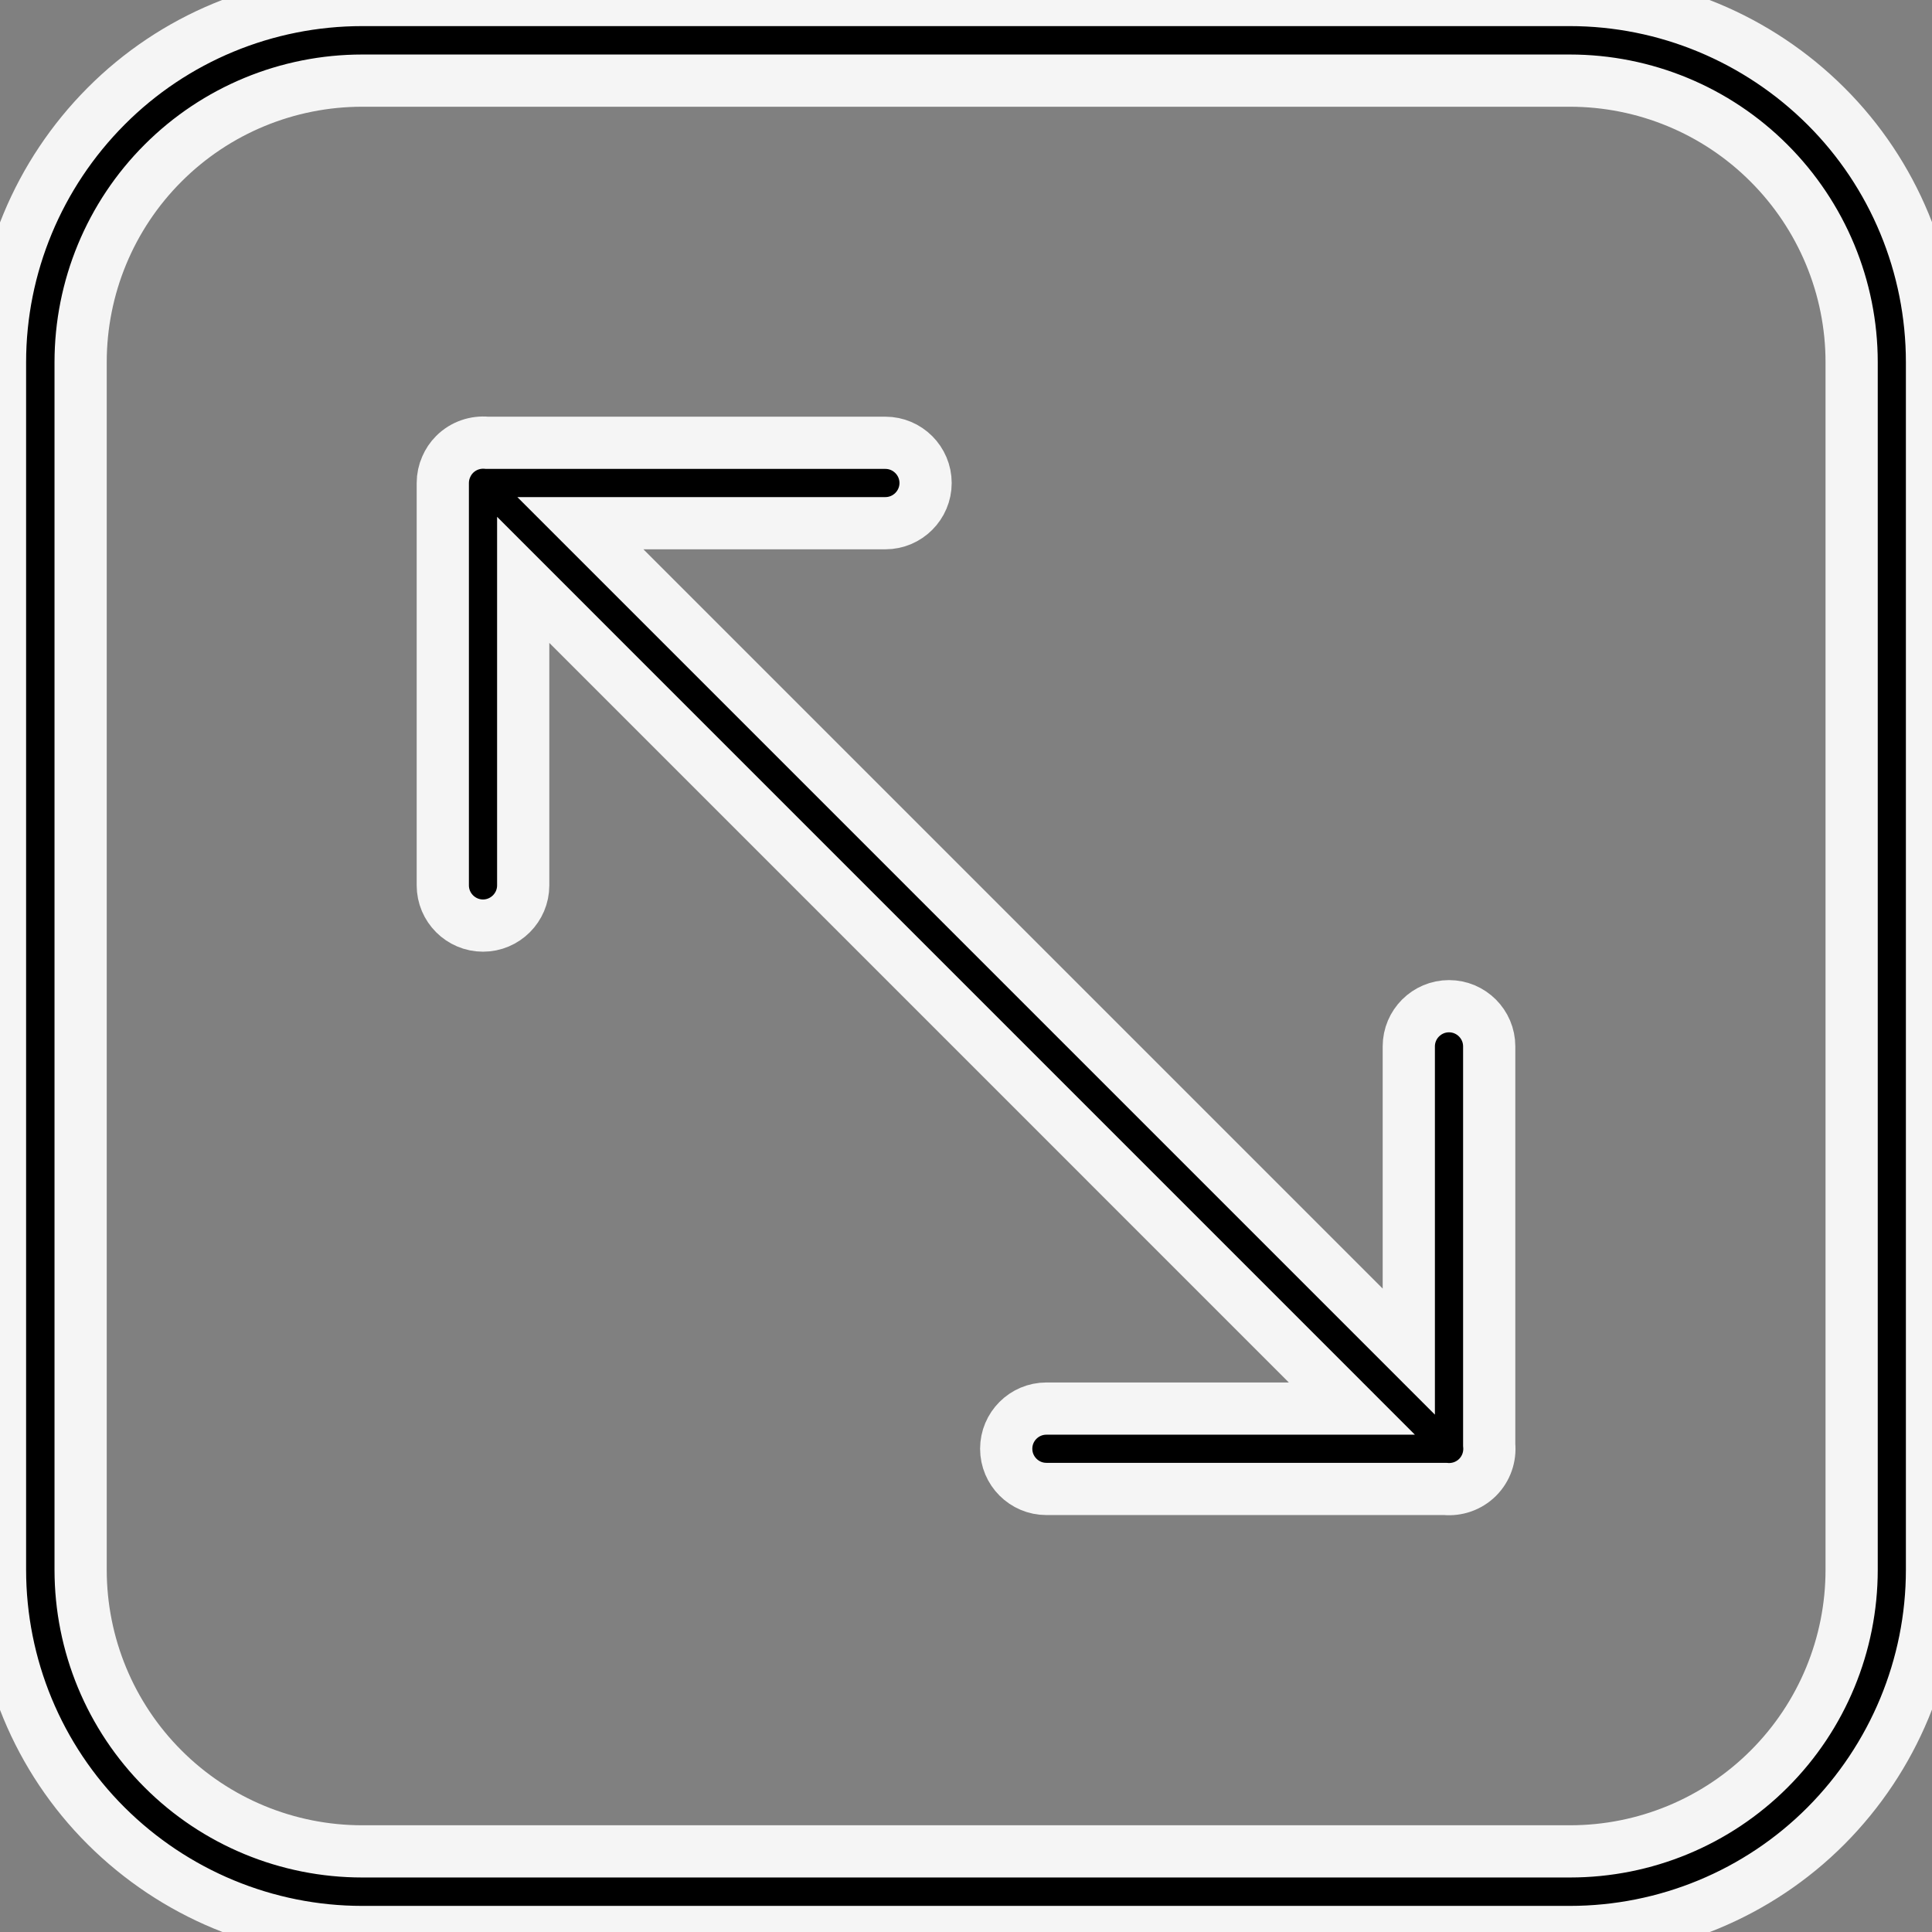 <svg xmlns="http://www.w3.org/2000/svg" width="37" height="37" viewBox="0 0 37 37" fill="none"><rect x="0" y="0" width="37" height="37" fill="#808080" stroke="none"/><path d="M37 6.936C37 5.096 36.27 3.33 34.968 2.033C33.665 0.735 31.904 0 30.064 0H6.936C5.096 0 3.33 0.73 2.033 2.033C0.735 3.335 0 5.096 0 6.936V30.064C0 31.904 0.73 33.67 2.033 34.968C3.335 36.265 5.096 37 6.936 37H30.064C31.904 37 33.67 36.27 34.968 34.968C36.265 33.665 37 31.904 37 30.064V6.936ZM35.461 6.936V30.064C35.461 31.494 34.894 32.866 33.882 33.877C32.871 34.889 31.499 35.456 30.069 35.456H6.936C5.506 35.456 4.134 34.889 3.123 33.877C2.111 32.866 1.544 31.494 1.544 30.064V6.936C1.544 5.506 2.111 4.134 3.123 3.123C4.134 2.111 5.506 1.544 6.936 1.544H30.064C31.494 1.544 32.866 2.111 33.877 3.123C34.889 4.134 35.461 5.506 35.461 6.936ZM27.677 28.515H20.039C19.615 28.515 19.27 28.169 19.27 27.745C19.27 27.321 19.615 26.976 20.039 26.976H25.89L10.02 11.105V16.956C10.02 17.38 9.674 17.726 9.25 17.726C8.826 17.726 8.48 17.38 8.48 16.956V9.25C8.48 9.141 8.503 9.036 8.545 8.942C8.582 8.855 8.636 8.773 8.707 8.702C8.877 8.533 9.106 8.459 9.328 8.48H16.956C17.38 8.48 17.726 8.826 17.726 9.25C17.726 9.674 17.38 10.02 16.956 10.02H11.115L26.98 25.885V20.039C26.98 19.615 27.326 19.27 27.75 19.27C28.174 19.27 28.52 19.615 28.52 20.039V27.672C28.541 27.894 28.467 28.123 28.298 28.293C28.128 28.462 27.899 28.536 27.677 28.515Z" fill="black"></path><path d="M37 6.936C37 5.096 36.27 3.33 34.968 2.033C33.665 0.735 31.904 0 30.064 0H6.936C5.096 0 3.33 0.73 2.033 2.033C0.735 3.335 0 5.096 0 6.936V30.064C0 31.904 0.73 33.67 2.033 34.968C3.335 36.265 5.096 37 6.936 37H30.064C31.904 37 33.67 36.27 34.968 34.968C36.265 33.665 37 31.904 37 30.064V6.936ZM35.461 6.936V30.064C35.461 31.494 34.894 32.866 33.882 33.877C32.871 34.889 31.499 35.456 30.069 35.456H6.936C5.506 35.456 4.134 34.889 3.123 33.877C2.111 32.866 1.544 31.494 1.544 30.064V6.936C1.544 5.506 2.111 4.134 3.123 3.123C4.134 2.111 5.506 1.544 6.936 1.544H30.064C31.494 1.544 32.866 2.111 33.877 3.123C34.889 4.134 35.461 5.506 35.461 6.936ZM27.677 28.515H20.039C19.615 28.515 19.27 28.169 19.27 27.745C19.27 27.321 19.615 26.976 20.039 26.976H25.89L10.02 11.105V16.956C10.02 17.38 9.674 17.726 9.25 17.726C8.826 17.726 8.48 17.38 8.48 16.956V9.25C8.48 9.141 8.503 9.036 8.545 8.942C8.582 8.855 8.636 8.773 8.707 8.702C8.877 8.533 9.106 8.459 9.328 8.48H16.956C17.38 8.48 17.726 8.826 17.726 9.25C17.726 9.674 17.38 10.02 16.956 10.02H11.115L26.98 25.885V20.039C26.98 19.615 27.326 19.27 27.75 19.27C28.174 19.27 28.52 19.615 28.52 20.039V27.672C28.541 27.894 28.467 28.123 28.298 28.293C28.128 28.462 27.899 28.536 27.677 28.515Z" stroke="#F5F5F5"></path></svg>